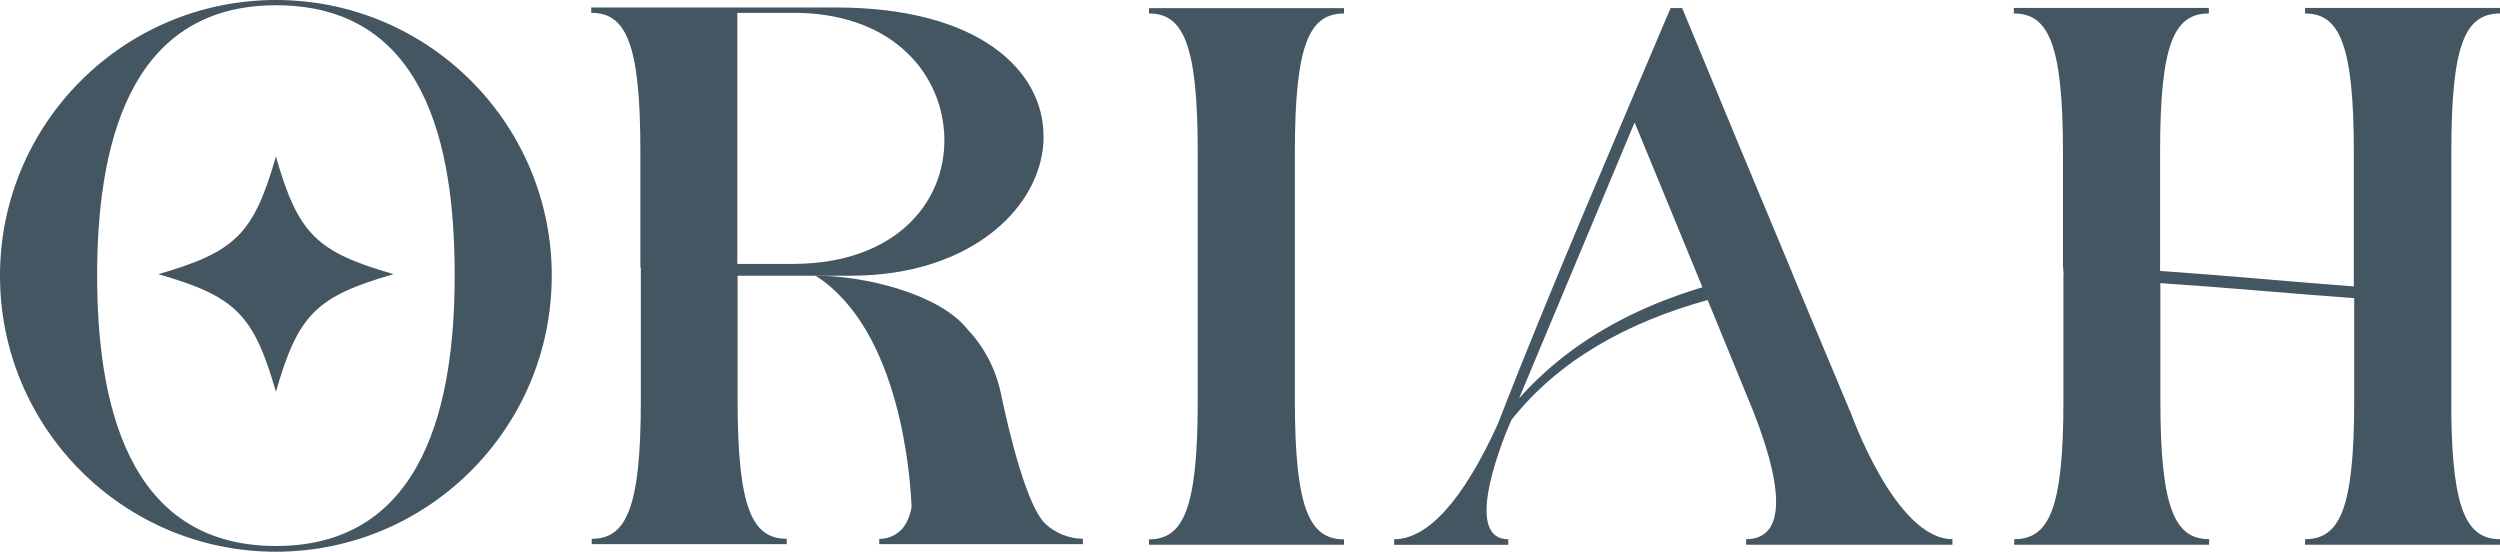 <?xml version="1.0" encoding="UTF-8"?> <svg xmlns="http://www.w3.org/2000/svg" width="290" height="64" viewBox="0 0 290 64" fill="none"><g clip-path="url(#clip0_2082_80)"><path d="M32.006 18.156C34.587 27.132 36.676 29.22 45.652 31.802C36.676 34.383 34.587 36.472 32.006 45.448C29.424 36.472 27.335 34.383 18.359 31.802C27.335 29.22 29.424 27.132 32.006 18.156Z" fill="#445662"></path><path d="M150.206 17.588V46.519C150.206 59.008 151.909 62.565 155.904 62.565V63.186H133.282V62.565C137.277 62.565 138.937 59.008 138.937 46.519V17.588C138.937 5.099 137.245 1.564 133.282 1.564V0.943H155.904V1.564C151.909 1.564 150.206 5.099 150.206 17.588Z" fill="#445662"></path><path d="M239.303 30.838V17.588C239.303 5.099 237.611 1.564 233.605 1.564V0.921H256.227V1.564C252.189 1.564 250.571 5.099 250.571 17.588V31.427C258.594 31.984 266.253 32.723 273.044 33.226V17.588C273.044 5.099 271.351 1.564 267.388 1.564V0.921H290.011V1.564C285.973 1.564 284.355 5.099 284.355 17.588V48.286C284.516 59.351 286.23 62.543 290.011 62.543V63.186H267.388V62.543C271.426 62.543 273.087 59.008 273.087 46.519V46.616V34.587C266.296 34.105 258.616 33.376 250.582 32.841C246.919 32.594 243.17 32.402 239.421 32.262M214.613 47.665C214.656 47.804 219.851 62.543 226.481 62.543V63.186H202.552V62.543C206.462 62.543 207.533 58.259 203.356 47.644L198.086 34.801C188.831 37.372 180.851 41.721 175.324 48.715L174.746 50.075C171.961 57.156 171.318 62.554 174.96 62.554V63.197H161.72V62.554C165.534 62.554 169.625 58.216 173.707 49.272C179.941 33.237 187.064 16.827 193.79 0.932H195.129C199.382 11.225 203.656 21.508 207.962 31.802C204.502 32.252 201.063 32.926 197.689 33.826C194.99 27.271 192.334 20.769 189.613 14.203L176.213 46.209C183.839 37.618 194.861 33.002 207.651 31.095L214.592 47.676L214.613 47.665ZM233.658 62.543C237.696 62.543 239.357 59.008 239.357 46.519V31.813C243.138 31.93 246.897 32.145 250.604 32.391V46.519C250.604 59.008 252.296 62.543 256.259 62.543V63.186H233.637L233.658 62.543Z" fill="#445662"></path><path d="M32.016 0C14.342 0 0 14.31 0 31.984C0 49.658 14.31 63.989 31.984 64C49.658 64 63.99 49.69 64.001 32.016V31.352C63.658 13.935 49.433 0 32.016 0ZM52.743 31.973C52.743 46.316 49.455 63.336 32.016 63.336C14.578 63.336 11.268 46.316 11.268 31.973C11.268 17.631 14.568 0.611 32.016 0.611C49.465 0.611 52.647 17.127 52.743 31.309V31.973Z" fill="#445662"></path><path d="M121.049 15.778C121.049 8.237 113.648 0.868 96.949 0.868H68.585V1.489C72.623 1.489 74.284 5.034 74.284 17.524V31.031H85.53V1.489H91.861C103.172 1.403 108.999 8.162 109.513 15.264C110.07 23.061 104.222 30.549 92.107 30.613H74.337V46.466C74.337 58.955 72.645 62.5 68.639 62.5V63.122H91.261V62.5C87.266 62.5 85.562 58.955 85.562 46.466V31.984H98.695C112.855 31.984 121.081 23.779 121.06 15.789L121.049 15.778Z" fill="#445662"></path><path d="M121.231 60.722C119.164 58.709 117.193 50.846 116.079 45.534C115.49 42.781 114.162 40.242 112.223 38.197C108.988 34.083 100.269 31.973 94.592 31.973C104.532 38.304 105.625 55.709 105.743 58.826C105.646 59.437 105.454 60.026 105.164 60.572C104.575 61.772 103.333 62.533 101.994 62.5V63.122H125.612V62.5C123.974 62.479 122.41 61.847 121.221 60.722H121.231Z" fill="#445662"></path></g><defs><clipPath id="clip0_2082_80"><rect width="290" height="64" fill="white"></rect></clipPath></defs></svg> 